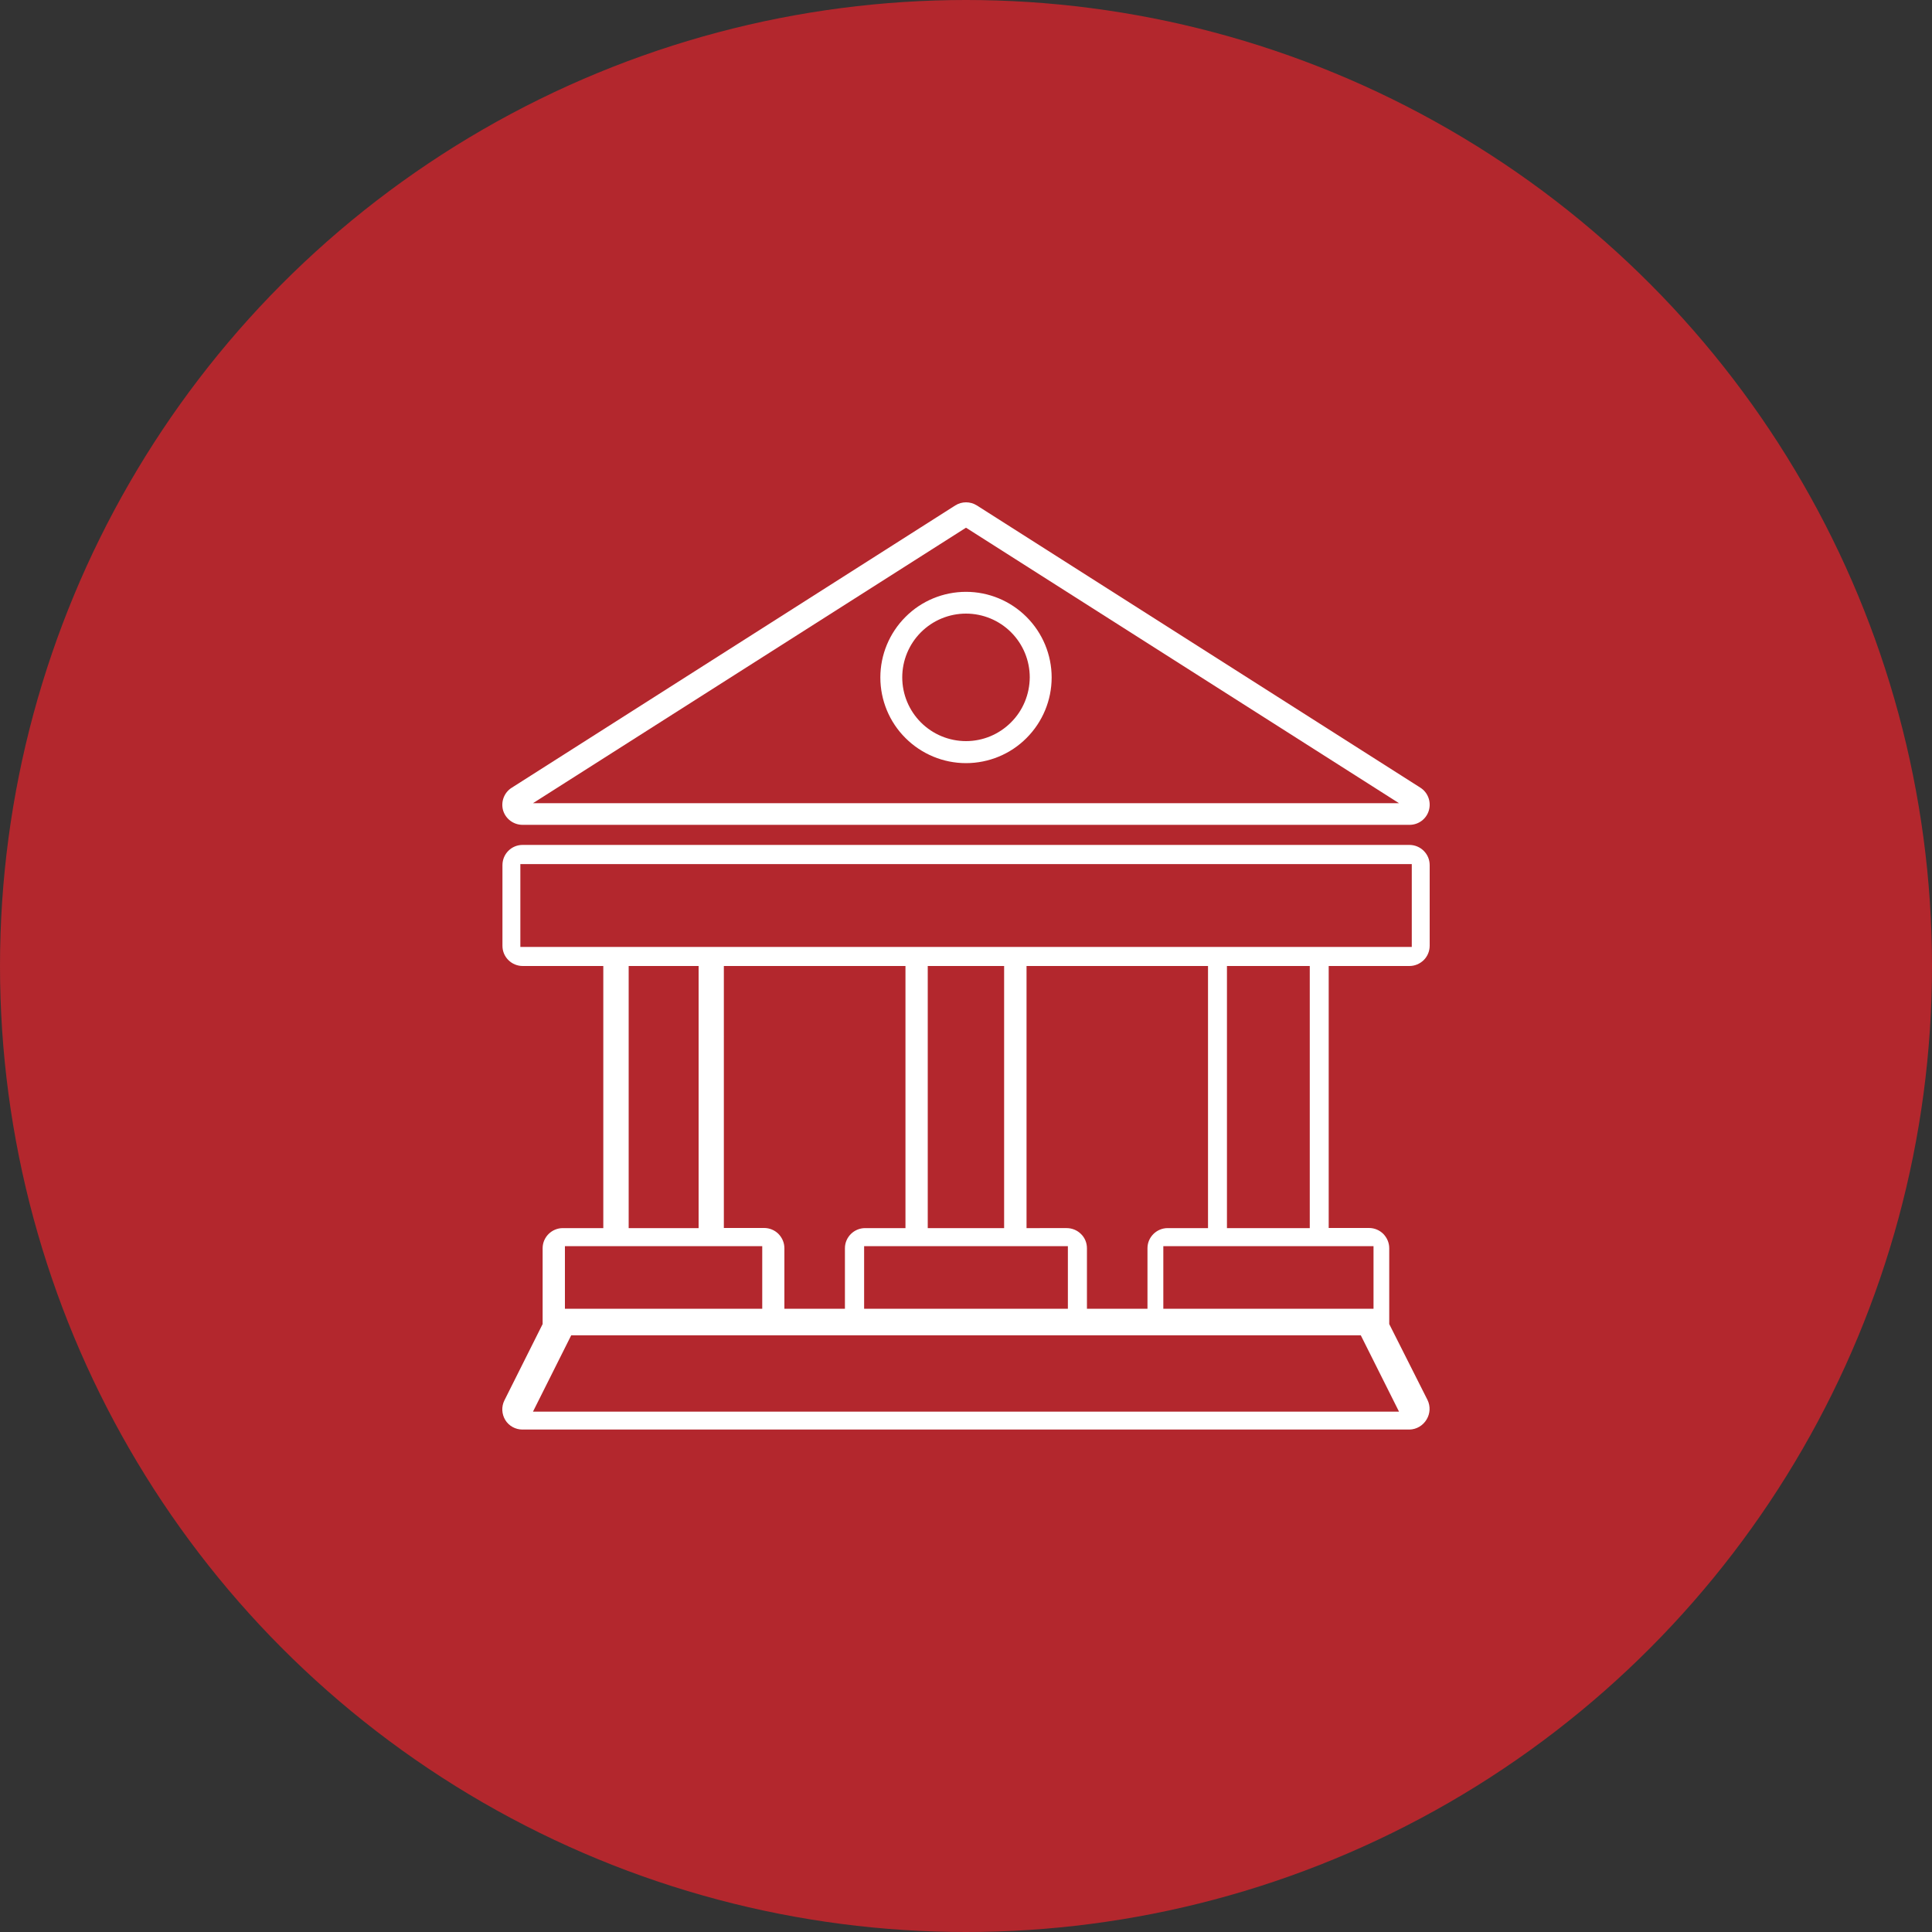 <svg xmlns="http://www.w3.org/2000/svg" xmlns:xlink="http://www.w3.org/1999/xlink" id="Layer_1" x="0px" y="0px" viewBox="0 0 150 150" style="enable-background:new 0 0 150 150;" xml:space="preserve">
<rect x="0" y="0" width="150" height="150" fill="#333333" stroke="none"/>
<style type="text/css">
	.st0{fill:#B3272D;}
	.st1{fill:#FFFFFF;}
	.st2{fill:none;stroke:#B3272D;stroke-width:2;stroke-linecap:round;stroke-miterlimit:10;}
	.st3{fill:none;stroke:#B3272D;stroke-width:2;stroke-linecap:round;stroke-linejoin:round;stroke-miterlimit:10;}
	.st4{fill:none;stroke:#B3272D;stroke-width:2;stroke-miterlimit:10;}
	.st5{fill:none;stroke:#FFFFFF;stroke-width:3;stroke-miterlimit:10;}
	.st6{fill:none;stroke:#FFFFFF;stroke-width:2.5;stroke-miterlimit:10;}
	.st7{fill:none;stroke:#FFFFFF;stroke-width:2.5;stroke-linecap:round;stroke-linejoin:round;stroke-miterlimit:10;}
</style>
<circle class="st0" cx="75" cy="75" r="75"></circle>
<g>
	<path class="st1" d="M40.57,64.04h68.87c0.7,0,1.31-0.46,1.5-1.13c0.19-0.67-0.08-1.39-0.67-1.76L75.84,39.24   c-0.51-0.32-1.16-0.32-1.67,0L39.73,61.16c-0.59,0.37-0.86,1.09-0.67,1.76C39.26,63.58,39.87,64.04,40.57,64.04z M75,40.97   l33.62,21.39H41.38L75,40.97z"></path>
	<path class="st1" d="M79.7,47.9c-1.25-1.25-2.94-1.95-4.7-1.95v0c-1.76,0-3.46,0.7-4.7,1.95c-1.25,1.25-1.95,2.94-1.95,4.7   c0,1.76,0.7,3.46,1.95,4.7c1.25,1.25,2.94,1.95,4.7,1.95c1.76,0,3.46-0.7,4.7-1.95c1.25-1.25,1.95-2.94,1.95-4.7   C81.65,50.84,80.95,49.15,79.7,47.9z M78.49,56.09c-0.93,0.93-2.18,1.45-3.49,1.45v0c-1.31,0-2.57-0.52-3.5-1.45   c-0.93-0.93-1.45-2.19-1.45-3.5c0-1.31,0.52-2.57,1.45-3.5c0.93-0.93,2.19-1.45,3.5-1.45c1.31,0,2.57,0.52,3.5,1.45   c0.93,0.93,1.45,2.19,1.45,3.5C79.94,53.91,79.42,55.17,78.49,56.09z"></path>
	<polygon class="st1" points="75,56.12 75,56.12 75,56.12  "></polygon>
	<path class="st1" d="M109.43,75c0.42,0,0.81-0.17,1.11-0.46c0.29-0.29,0.46-0.69,0.46-1.11v-6.26c0-0.42-0.16-0.81-0.46-1.11   c-0.29-0.29-0.69-0.46-1.11-0.46h-0.81h-7.01H40.57c-0.86,0-1.56,0.7-1.56,1.57v6.26c0,0.42,0.16,0.81,0.46,1.11   c0.29,0.29,0.69,0.46,1.11,0.46h6.26v4.78v0.7v14.87H43.7c-0.86,0-1.57,0.7-1.57,1.56v5.89l-2.97,5.93   c-0.24,0.48-0.21,1.06,0.07,1.52c0.28,0.46,0.79,0.74,1.33,0.74h68.87c0.55-0.01,1.05-0.31,1.33-0.78   c0.28-0.46,0.31-1.03,0.07-1.52l-2.97-5.89v-5.89c0-0.42-0.17-0.81-0.46-1.11c-0.29-0.29-0.69-0.46-1.11-0.46h-3.13V75H109.43z    M48.81,80.48v-0.7V75h5.43l0,20.35h-5.43V80.48z M43.86,96.75h15.32v4.86H43.86V96.75z M82.91,96.75v4.86H67.09v-4.86h3.96H82.91z    M72.03,95.35V75h5.93v20.35H72.03z M83.93,95.81c-0.29-0.29-0.69-0.46-1.11-0.46H79.7V75h14.09v20.35h-3.13   c-0.86,0-1.57,0.7-1.57,1.56v4.7h-4.7v-4.7C84.39,96.5,84.23,96.1,83.93,95.81z M70.3,95.35h-3.13c-0.86,0-1.57,0.7-1.57,1.56v4.7   h-4.7v-4.7c0-0.42-0.17-0.81-0.46-1.11c-0.29-0.29-0.69-0.46-1.11-0.46h-3.13V75H70.3V95.35z M108.62,109.6H41.38l2.97-5.93h61.3   L108.62,109.6z M106.64,96.75v4.86H90.32v-4.86H106.64z M95.26,95.35V75h6.43l0,20.35L95.26,95.35z M40.4,73.52v-6.43h62.62h6.59   v6.43L40.4,73.52z"></path>
</g>
</svg>
